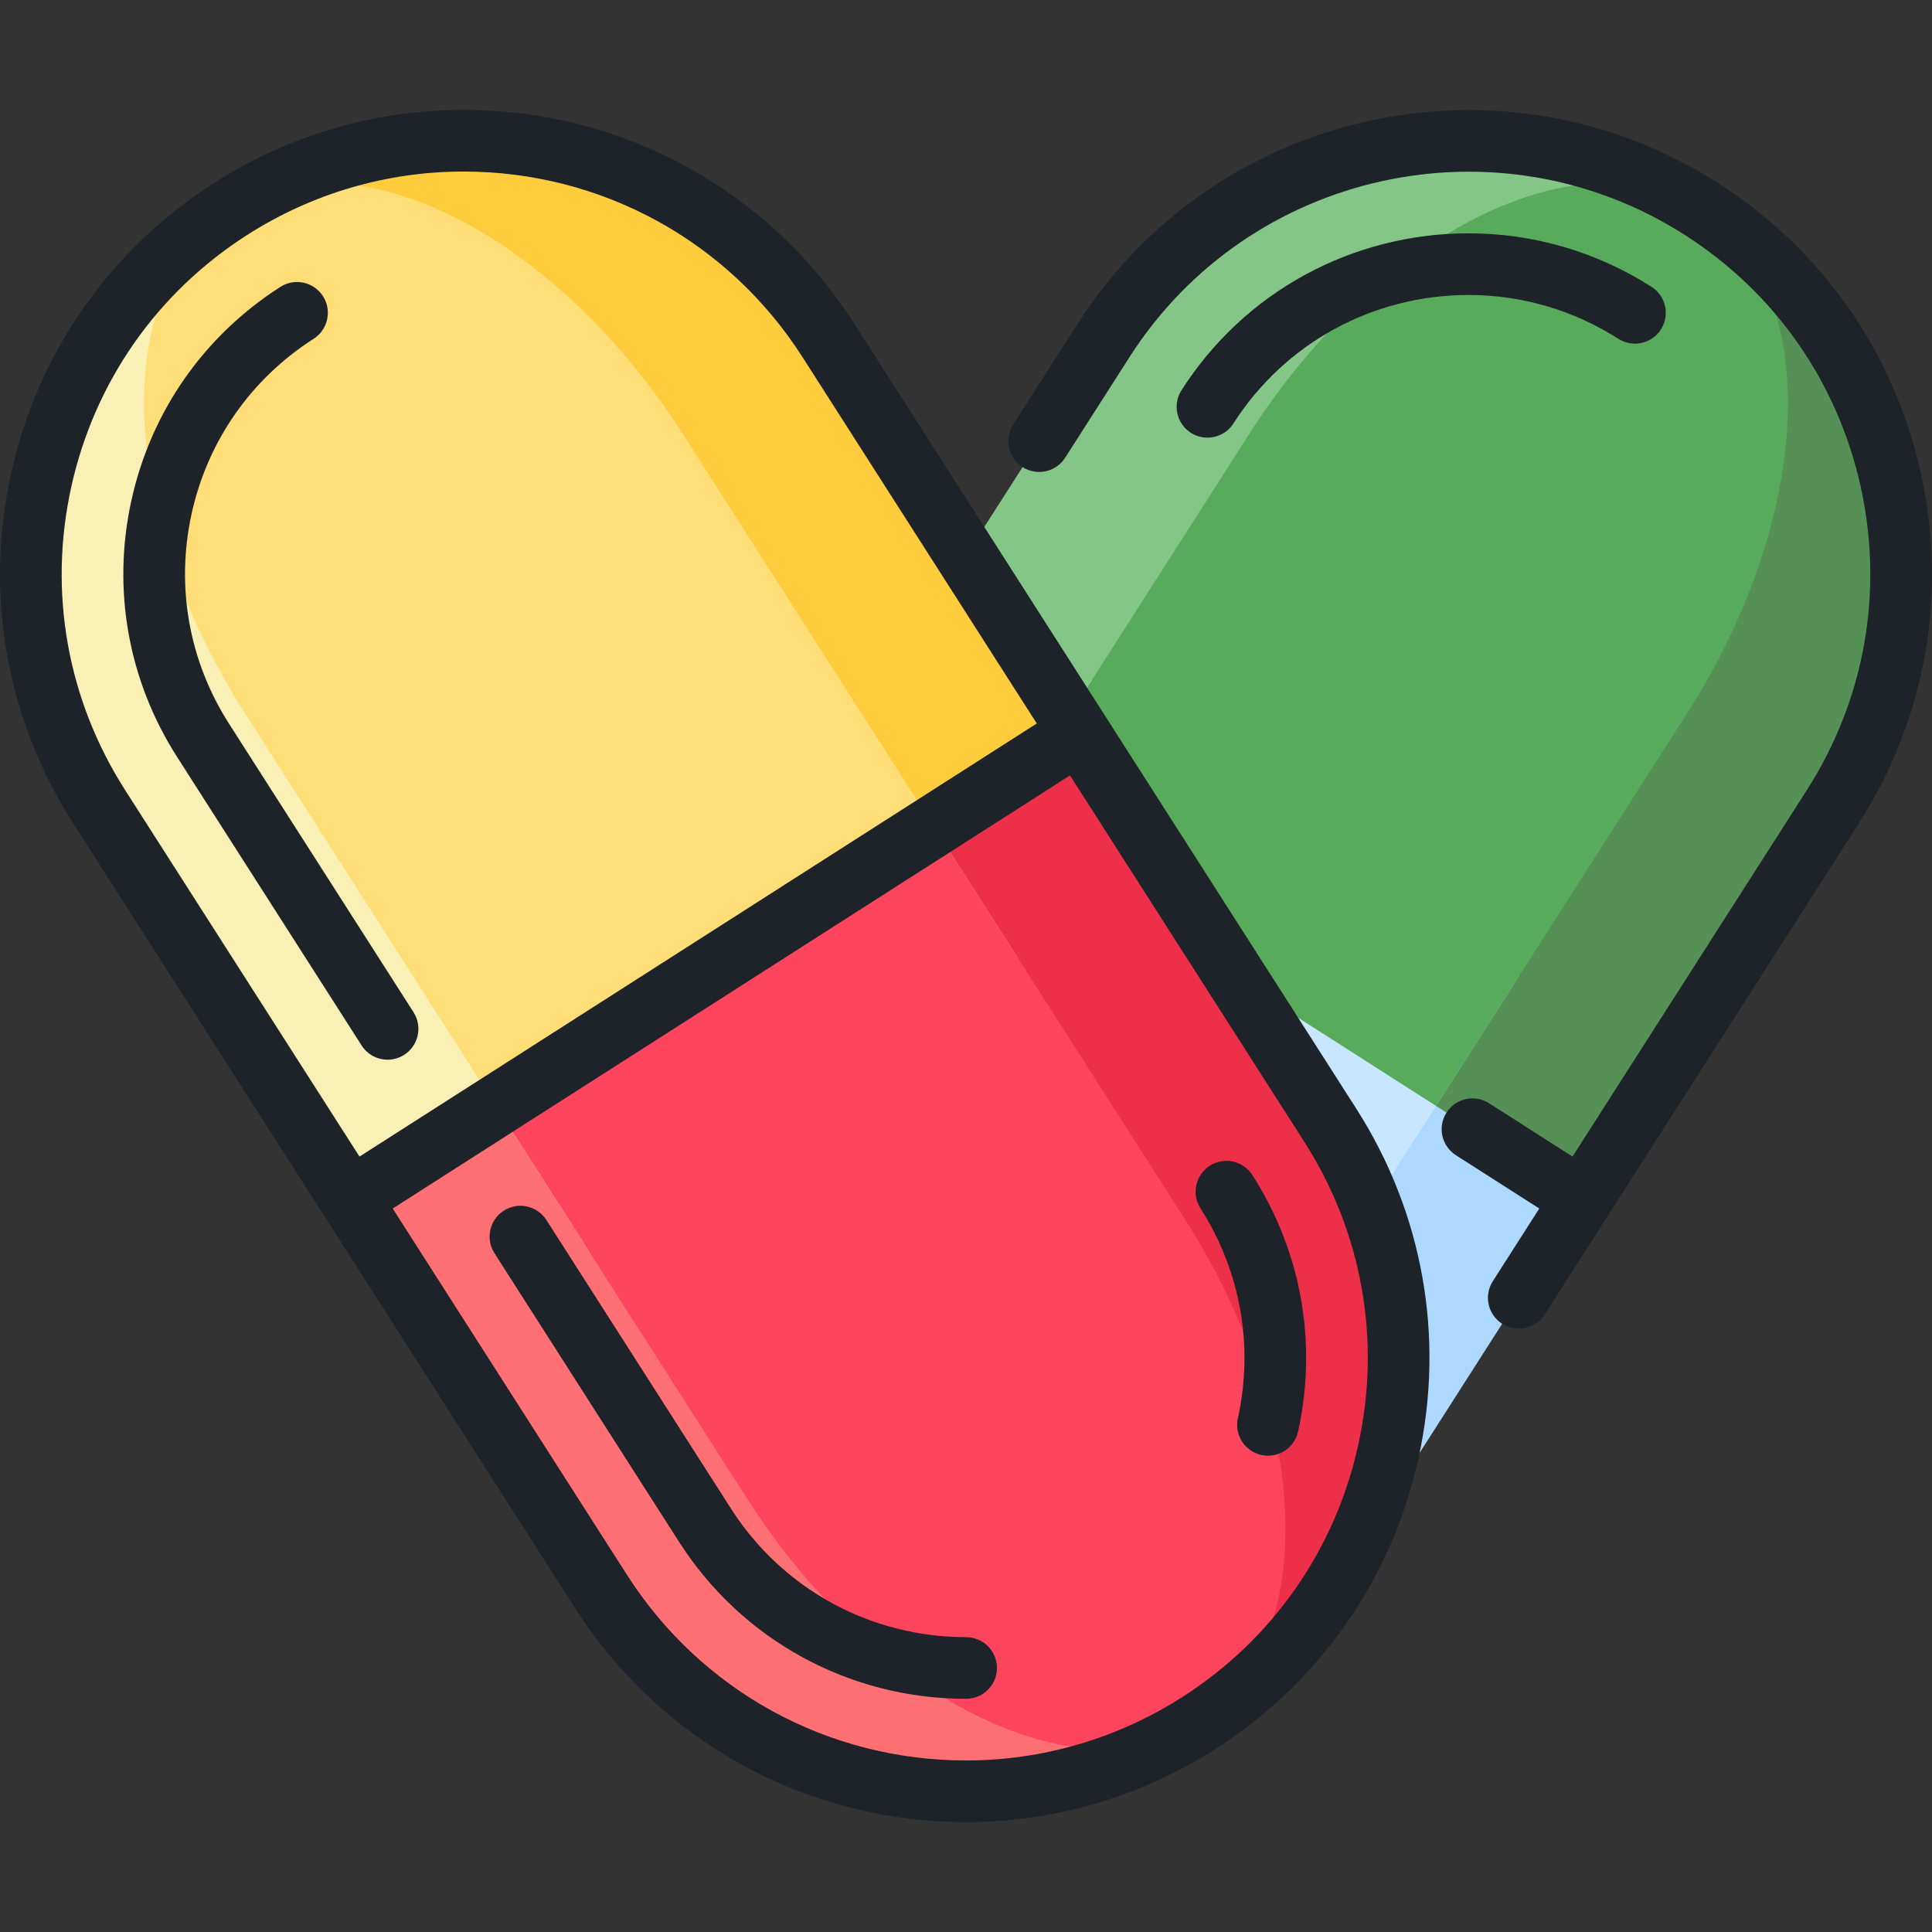 <?xml version="1.0" encoding="iso-8859-1"?>
<!-- Generator: Adobe Illustrator 19.0.0, SVG Export Plug-In . SVG Version: 6.00 Build 0)  -->
<svg version="1.1" id="Layer_1" xmlns="http://www.w3.org/2000/svg" xmlns:xlink="http://www.w3.org/1999/xlink" x="0px" y="0px"
	 viewBox="0 0 512 512" style="enable-background:new 0 0 512 512;" xml:space="preserve">
<rect x="0" y="0" width="512" height="512" fill="#333333" stroke="none"/>
<path style="fill:#C8E6FF;" d="M413.242,293.077L260.247,191.691l-73.034,109.447c-34.137,53.362-24.944,135.011,7.069,155.489
	c32.024,20.478,118.324-6.187,152.45-59.549L413.242,293.077z"/>
<path style="fill:#58AB5B;" d="M468.848,189.076c34.126-53.362,14.051-113.227-17.962-133.704
	c-32.024-20.478-107.432,6.187-141.558,59.549l-60.514,93.902l146.891,93.936L468.848,189.076z"/>
<path style="fill:#ADD9FF;" d="M352.702,421.793l66.509-104.001l-16.58-59.224l-88.575,138.511
	c-34.126,53.362-87.749,80.027-119.773,59.549C247.656,490.753,318.576,475.155,352.702,421.793z"/>
<path style="fill:#E4F2FF;" d="M198.106,322.922l91.301-142.785l-63.449,14.07l-66.509,104.001
	c-34.126,53.362-18.528,124.293,34.834,158.419C162.27,436.149,163.969,376.284,198.106,322.922z"/>
<path style="fill:#559156;" d="M485.72,213.791c34.126-53.362,18.528-124.293-34.834-158.419
	c32.013,20.478,30.303,80.342-3.823,133.704l-66.498,104.001l38.646,24.715L485.72,213.791z"/>
<path style="fill:#84C688;" d="M331.113,114.921c34.126-53.362,87.749-80.027,119.773-59.549
	c-53.373-34.126-124.293-18.528-158.419,34.834l-66.509,104.001l38.646,24.715L331.113,114.921z"/>
<path style="fill:#FFDD77;" d="M280.074,218.921L127.079,320.307L54.045,210.86C19.909,157.498,29.102,75.849,61.115,55.371
	c32.024-20.478,118.324,6.187,152.45,59.549L280.074,218.921z"/>
<path style="fill:#FF455E;" d="M335.68,322.921c34.126,53.362,14.051,113.227-17.962,133.704
	c-32.024,20.478-107.432-6.187-141.558-59.549l-60.514-93.903l146.891-93.936L335.68,322.921z"/>
<path style="fill:#FFCC3D;" d="M219.534,90.205l66.509,104.001l-16.58,59.224l-88.575-138.51
	C146.762,61.558,93.138,34.893,61.115,55.371C114.487,21.245,185.408,36.843,219.534,90.205z"/>
<path style="fill:#F9F0B5;" d="M64.938,189.075l91.301,142.785l-63.449-14.07L26.281,213.79
	C-7.845,160.428,7.753,89.497,61.115,55.371C29.102,75.849,30.801,135.713,64.938,189.075z"/>
<path style="fill:#ED2F49;" d="M352.552,298.206c34.126,53.362,18.528,124.293-34.834,158.419
	c32.013-20.478,30.303-80.342-3.823-133.704L247.397,218.92l38.646-24.715L352.552,298.206z"/>
<path style="fill:#FE7074;" d="M197.945,397.077c34.126,53.362,87.749,80.027,119.773,59.549
	c-53.373,34.126-124.293,18.528-158.419-34.834L92.79,317.791l38.646-24.715L197.945,397.077z"/>
<g>
	<path style="fill:#1D2328;" d="M292.924,189.808c-0.001-0.001-0.001-0.002-0.001-0.002c0-0.001-0.001-0.002-0.001-0.002
		L226.417,85.808c-22.699-35.495-61.434-56.686-103.617-56.686c-23.418,0-46.27,6.698-66.085,19.37
		C29.066,66.171,9.958,93.561,2.91,125.613c-7.048,32.053-1.193,64.932,16.489,92.58L85.903,322.19c0,0.001,0.001,0.002,0.001,0.002
		c0,0.001,0.001,0.001,0.001,0.002l66.505,103.997c22.699,35.494,61.433,56.685,103.617,56.686c0.001,0,0.001,0,0.002,0
		c23.415,0,46.269-6.698,66.083-19.37c27.648-17.681,46.756-45.07,53.804-77.123s1.193-64.932-16.489-92.58L292.924,189.808z
		 M18.867,129.122c6.111-27.791,22.678-51.537,46.65-66.867c17.182-10.987,36.99-16.795,57.282-16.795
		c36.582,0,70.172,18.373,89.853,49.15l62.105,97.117L95.269,306.507l-62.105-97.117C17.834,185.419,12.757,156.912,18.867,129.122z
		 M359.961,382.876c-6.111,27.791-22.678,51.537-46.65,66.867c-17.182,10.988-36.99,16.796-57.282,16.795
		c-36.582-0.001-70.172-18.374-89.853-49.149l-62.105-97.117l179.488-114.782l62.105,97.117
		C360.993,326.58,366.07,355.087,359.961,382.876z"/>
	<path style="fill:#1D2328;" d="M95.832,277.061c1.56,2.438,4.197,3.77,6.889,3.77c1.506,0,3.03-0.416,4.394-1.289
		c3.8-2.43,4.911-7.482,2.48-11.283l-48.903-76.473c-10.628-16.619-14.147-36.381-9.911-55.646
		c4.236-19.267,15.721-35.728,32.338-46.356c3.8-2.43,4.911-7.483,2.48-11.283c-2.431-3.801-7.482-4.912-11.283-2.481
		c-20.295,12.978-34.32,33.084-39.494,56.611c-5.173,23.528-0.875,47.662,12.104,67.957L95.832,277.061z"/>
	<path style="fill:#1D2328;" d="M256.032,433.862c-25.382,0-48.68-12.74-62.326-34.077l-48.904-76.473
		c-2.431-3.801-7.482-4.911-11.283-2.481c-3.8,2.431-4.911,7.482-2.48,11.283l48.904,76.473
		c16.662,26.057,45.108,41.613,76.09,41.613c4.512,0,8.169-3.658,8.169-8.169C264.201,437.519,260.545,433.862,256.032,433.862z"/>
	<path style="fill:#1D2328;" d="M320.615,308.93c-3.8,2.43-4.911,7.483-2.48,11.283c10.628,16.619,14.147,36.381,9.911,55.645
		c-0.969,4.407,1.818,8.764,6.225,9.733c0.59,0.13,1.181,0.192,1.761,0.192c3.752,0,7.132-2.601,7.971-6.417
		c5.173-23.528,0.875-47.662-12.104-67.957C329.469,307.609,324.417,306.499,320.615,308.93z"/>
	<path style="fill:#1D2328;" d="M509.09,125.613c-7.048-32.052-26.156-59.442-53.803-77.123
		c-57.075-36.497-133.202-19.76-169.703,37.316l-17.073,26.697c-2.43,3.8-1.32,8.853,2.48,11.283
		c3.801,2.43,8.854,1.32,11.283-2.481l17.073-26.697c31.646-49.484,97.65-63.998,147.135-32.354
		c23.972,15.33,40.539,39.077,46.65,66.867c6.11,27.79,1.033,56.296-14.296,80.268l-62.105,97.117l-22.108-14.138
		c-3.803-2.43-8.854-1.32-11.283,2.481c-2.431,3.8-1.32,8.852,2.48,11.283l22.109,14.138l-12.322,19.268
		c-2.43,3.8-1.32,8.852,2.48,11.283c1.364,0.871,2.888,1.289,4.394,1.289c2.694,0,5.332-1.331,6.889-3.769l16.72-26.145
		c0.001-0.001,0.002-0.002,0.003-0.004c0.001-0.002,0.002-0.004,0.003-0.005L492.6,218.194
		C510.283,190.545,516.138,157.666,509.09,125.613z"/>
	<path style="fill:#1D2328;" d="M319.988,115.983c2.694,0,5.331-1.331,6.889-3.77c13.632-21.314,36.938-34.04,62.346-34.04
		c14.064,0,27.777,4.015,39.656,11.611c3.799,2.43,8.853,1.32,11.282-2.481c2.43-3.801,1.32-8.853-2.481-11.283
		c-14.511-9.279-31.268-14.185-48.457-14.185c-31.01,0-59.462,15.542-76.111,41.576c-2.43,3.8-1.32,8.852,2.48,11.283
		C316.958,115.567,318.482,115.983,319.988,115.983z"/>
</g>
<g>
</g>
<g>
</g>
<g>
</g>
<g>
</g>
<g>
</g>
<g>
</g>
<g>
</g>
<g>
</g>
<g>
</g>
<g>
</g>
<g>
</g>
<g>
</g>
<g>
</g>
<g>
</g>
<g>
</g>
</svg>
